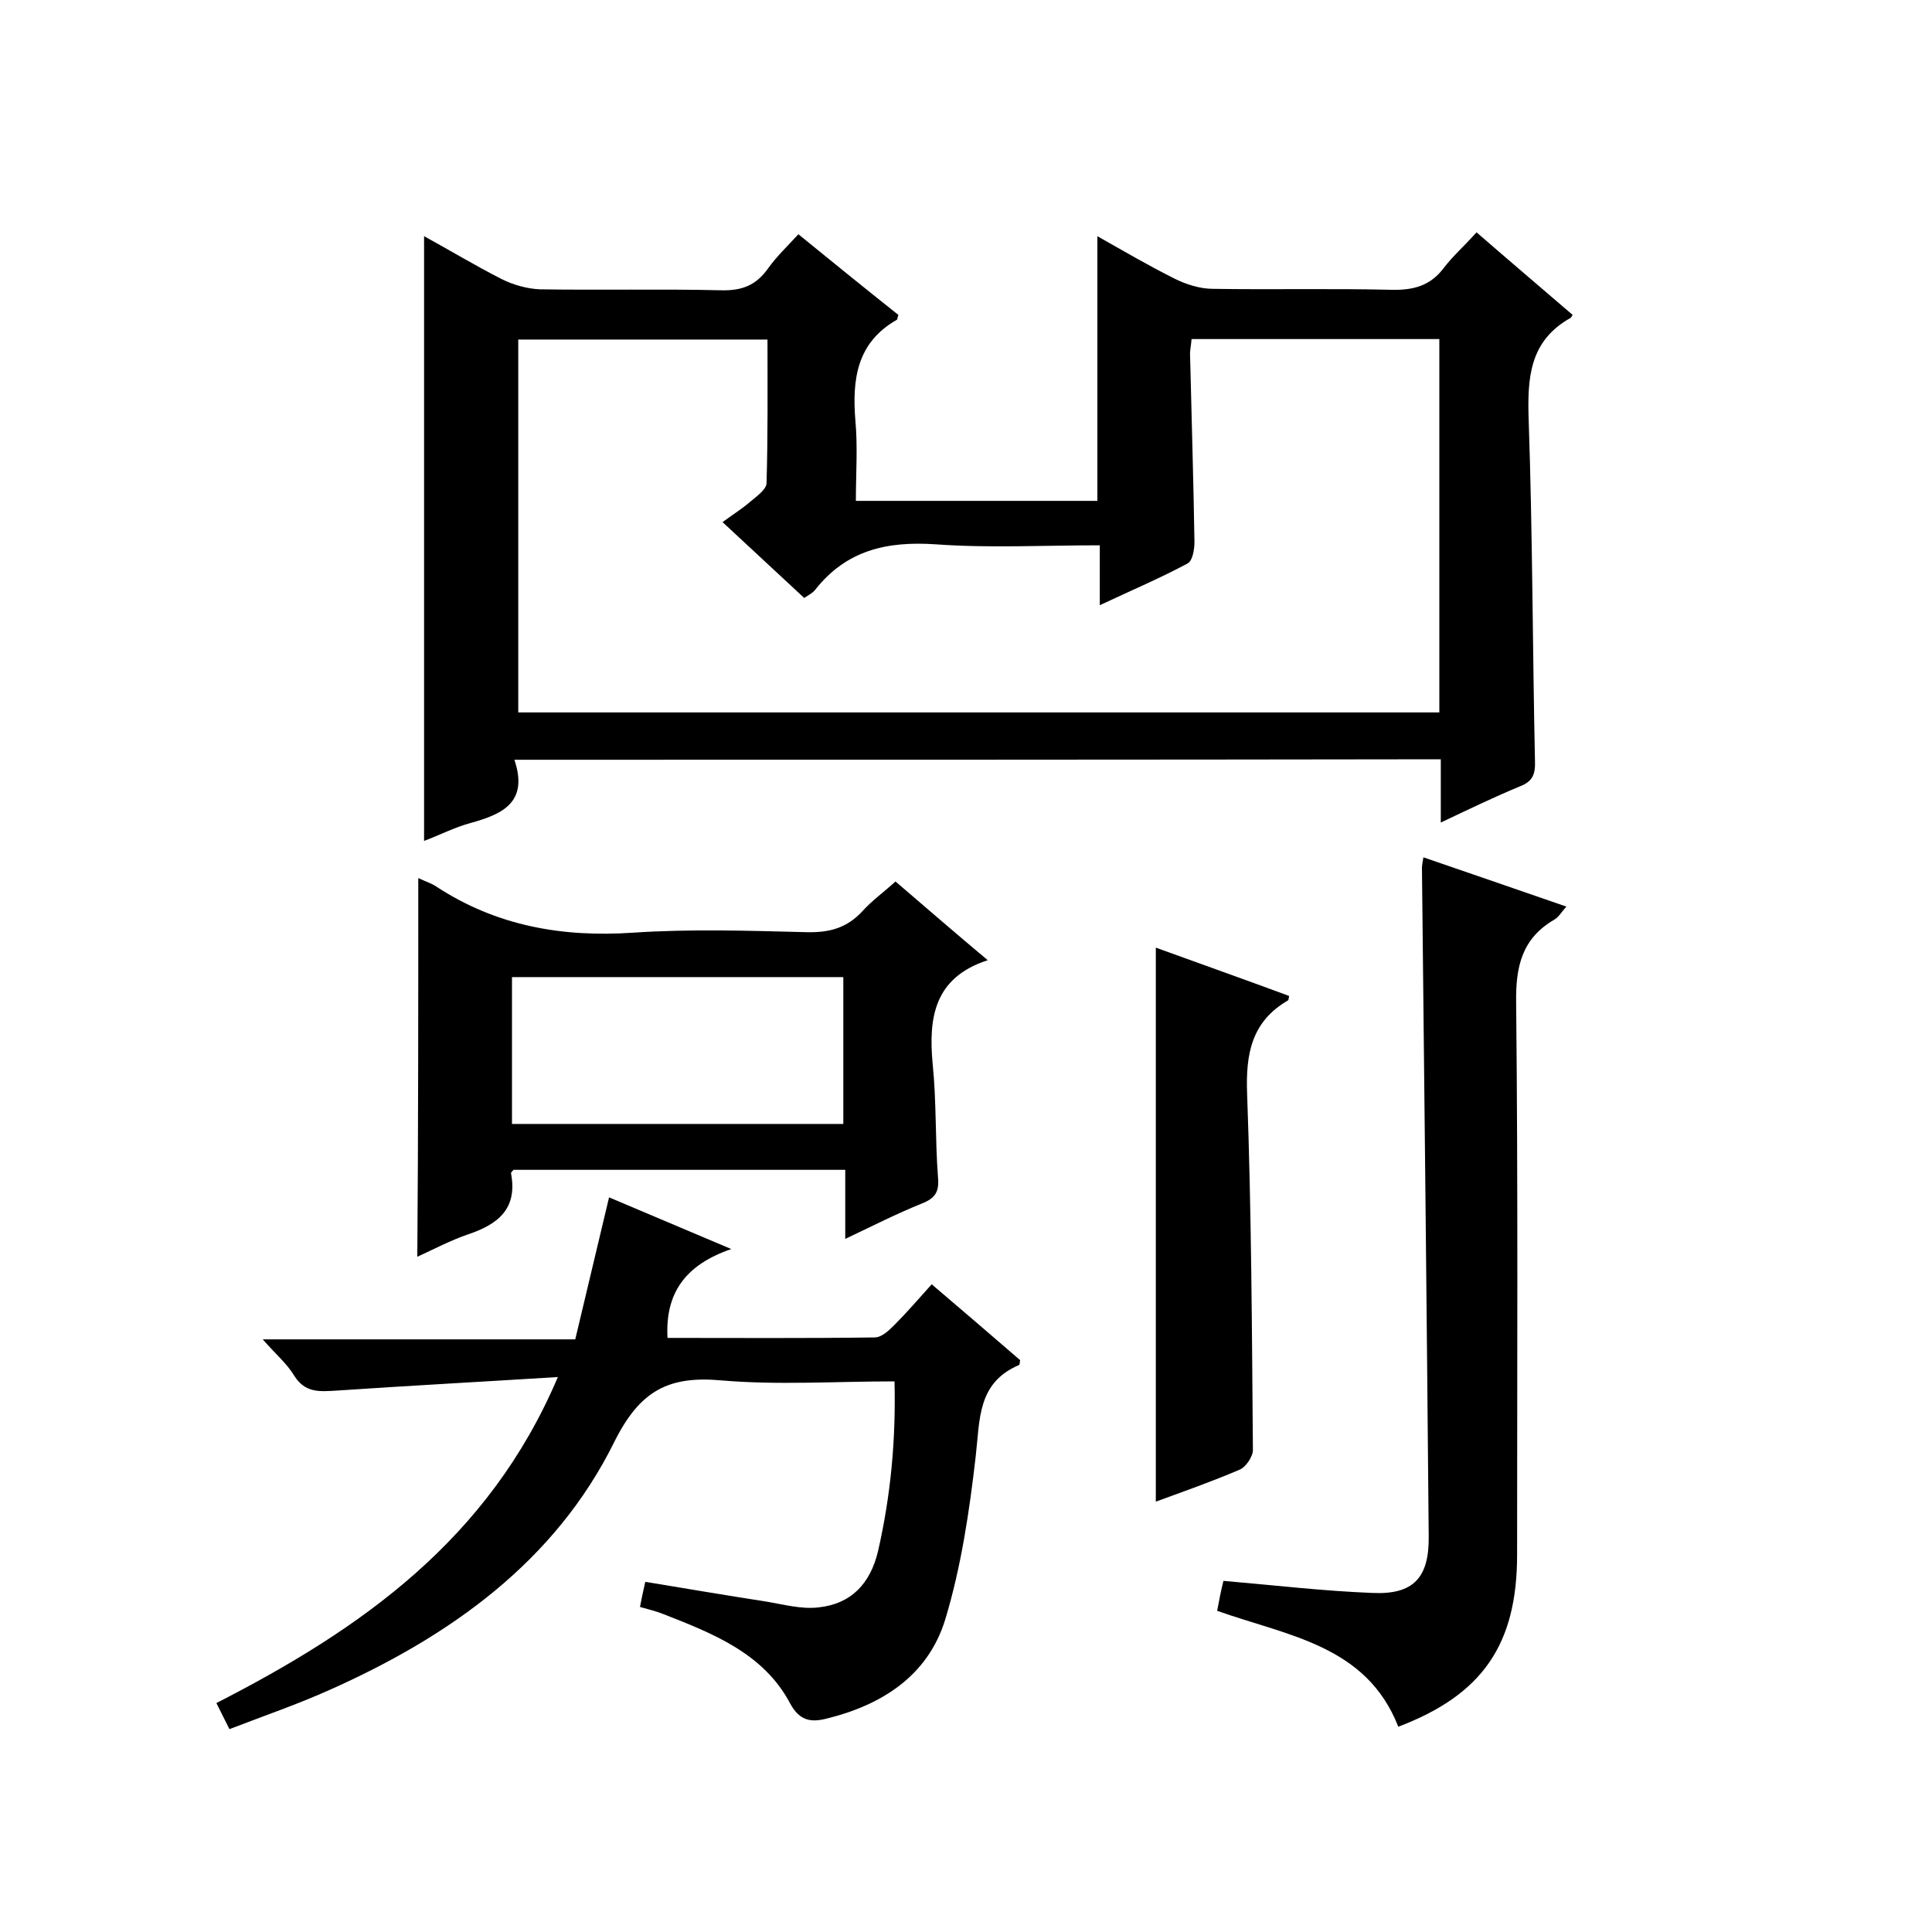 <svg enable-background="new 0 0 400 400" viewBox="0 0 400 400" xmlns="http://www.w3.org/2000/svg"><path d="m106.5 157.3c3 8.9-2.6 11.3-9.1 13.1-3.3.9-6.4 2.5-9.6 3.7 0-41.8 0-83.2 0-125.2 5.3 2.9 10.6 6.1 16.1 8.9 2.4 1.2 5.3 2 7.9 2.1 12.5.2 25-.1 37.5.2 4.3.1 7.2-1 9.7-4.5 1.7-2.4 3.9-4.5 6.3-7.1 7 5.7 13.9 11.3 20.7 16.7-.2.6-.2.9-.3 1-8.3 4.7-9.3 12.3-8.6 20.9.5 5.4.1 10.9.1 16.6h50c0-18.1 0-36.2 0-54.8 5.3 3 10.6 6.1 16 8.8 2.4 1.2 5.3 2.1 7.9 2.1 12.3.2 24.7-.1 37 .2 4.5.1 8-.8 10.8-4.5 1.9-2.5 4.3-4.6 6.8-7.4 6.9 6 13.4 11.5 19.9 17.1-.2.3-.3.5-.4.6-8.6 4.8-9 12.5-8.7 21.3.8 23.5.8 47 1.3 70.5.1 2.7-.5 4.2-3.1 5.2-5.3 2.2-10.5 4.7-16.4 7.5 0-4.7 0-8.8 0-13.1-63.9.1-127.3.1-191.8.1zm140.2-87.1c-.1 1.4-.4 2.5-.3 3.6.3 12.8.7 25.6.9 38.4 0 1.6-.4 4-1.5 4.5-5.6 3-11.5 5.5-18.1 8.6 0-4.6 0-8.3 0-12.4-11.7 0-22.8.6-33.9-.2-10.2-.7-18.6 1.2-25.1 9.5-.5.6-1.3 1-2.2 1.6-5.6-5.2-11.1-10.3-16.9-15.7 2.3-1.7 4.1-2.8 5.7-4.2 1.3-1.1 3.3-2.5 3.4-3.8.3-9.9.2-19.9.2-29.8-17.7 0-34.7 0-51.6 0v77.2h190.7c0-26 0-51.6 0-77.3-17.3 0-34.2 0-51.3 0z"/><path d="m185.2 286c-12.2 0-24.1.8-35.8-.2-11-1-16.9 2.1-22.2 12.7-12.3 24.9-34.1 40.3-59 51.4-6.7 3-13.7 5.4-20.7 8.1-1.1-2.2-1.9-3.8-2.7-5.4 29.9-15.3 56.4-33.8 70.7-67.5-16.1 1-30.9 1.8-45.7 2.8-3.5.2-6.6.6-8.9-3.1-1.5-2.5-3.9-4.5-6.5-7.5h64.7c2.4-10 4.6-19.4 7-29.4 8.1 3.4 16 6.8 25.3 10.7-9.6 3.3-13.7 9.2-13.2 18.4 14.3 0 28.6.1 42.9-.1 1.4 0 2.9-1.4 4-2.5 2.6-2.6 5-5.4 7.8-8.5 6.6 5.6 12.5 10.7 18.3 15.7-.1.7-.1 1-.2 1-8.7 3.7-8.1 11.3-9 19-1.3 11.3-3 22.8-6.3 33.7-3.6 11.7-13.2 17.8-24.9 20.6-3 .7-5.3.3-7.2-3.2-5.5-10.4-16-14.5-26.2-18.5-1.5-.6-3.1-1-4.9-1.5.3-1.6.6-3 1.1-5.2 8.4 1.4 16.8 2.8 25.1 4.1 3.6.6 7.2 1.6 10.7 1.2 6.8-.7 10.8-4.9 12.4-11.7 2.6-11.4 3.7-22.9 3.4-35.1z"/><path d="m86.6 181.8c1.5.7 2.8 1.1 3.8 1.8 12.4 8.1 26 10.5 40.7 9.5 11.9-.8 24-.4 36-.1 4.7.1 8.3-.9 11.5-4.4 2-2.2 4.4-3.9 6.8-6.1 6.3 5.4 12.3 10.6 19.1 16.3-11.1 3.6-12.3 11.9-11.4 21.5.8 7.8.5 15.6 1.1 23.4.3 3.1-.6 4.4-3.4 5.5-5.2 2.1-10.1 4.6-15.8 7.3 0-5.1 0-9.6 0-14.3-23.2 0-45.9 0-68.7 0-.1.2-.5.5-.5.7 1.4 7.4-2.7 10.6-9 12.7-3.5 1.2-6.9 3-10.4 4.6.2-26.1.2-52 .2-78.4zm88 20.5c-23 0-45.7 0-68.6 0v30.4h68.6c0-10.4 0-20.3 0-30.4z"/><path d="m294.7 177.5c9.9 3.4 19.5 6.7 29.6 10.2-1 1.1-1.6 2.2-2.5 2.7-6.7 3.9-8 9.7-7.9 17.1.4 38.1.2 76.3.2 114.4 0 18.6-7.2 29-24.6 35.6-6.6-16.9-22.9-18.8-37.5-24 .4-2.2.8-4.2 1.3-6.2 10.5.9 20.6 2.1 30.8 2.5 8.5.4 11.8-3.1 11.7-11.7-.4-46.1-.9-92.3-1.4-138.4 0-.4.1-1.1.3-2.2z"/><path d="m239.3 196.2c9.1 3.3 18.4 6.6 27.6 10-.1.4-.1.8-.2.9-7.6 4.4-8.8 11.1-8.5 19.3.9 24.6 1 49.2 1.2 73.8 0 1.4-1.5 3.6-2.8 4.1-5.6 2.4-11.3 4.4-17.3 6.6 0-38.3 0-76.4 0-114.7z"/></svg>